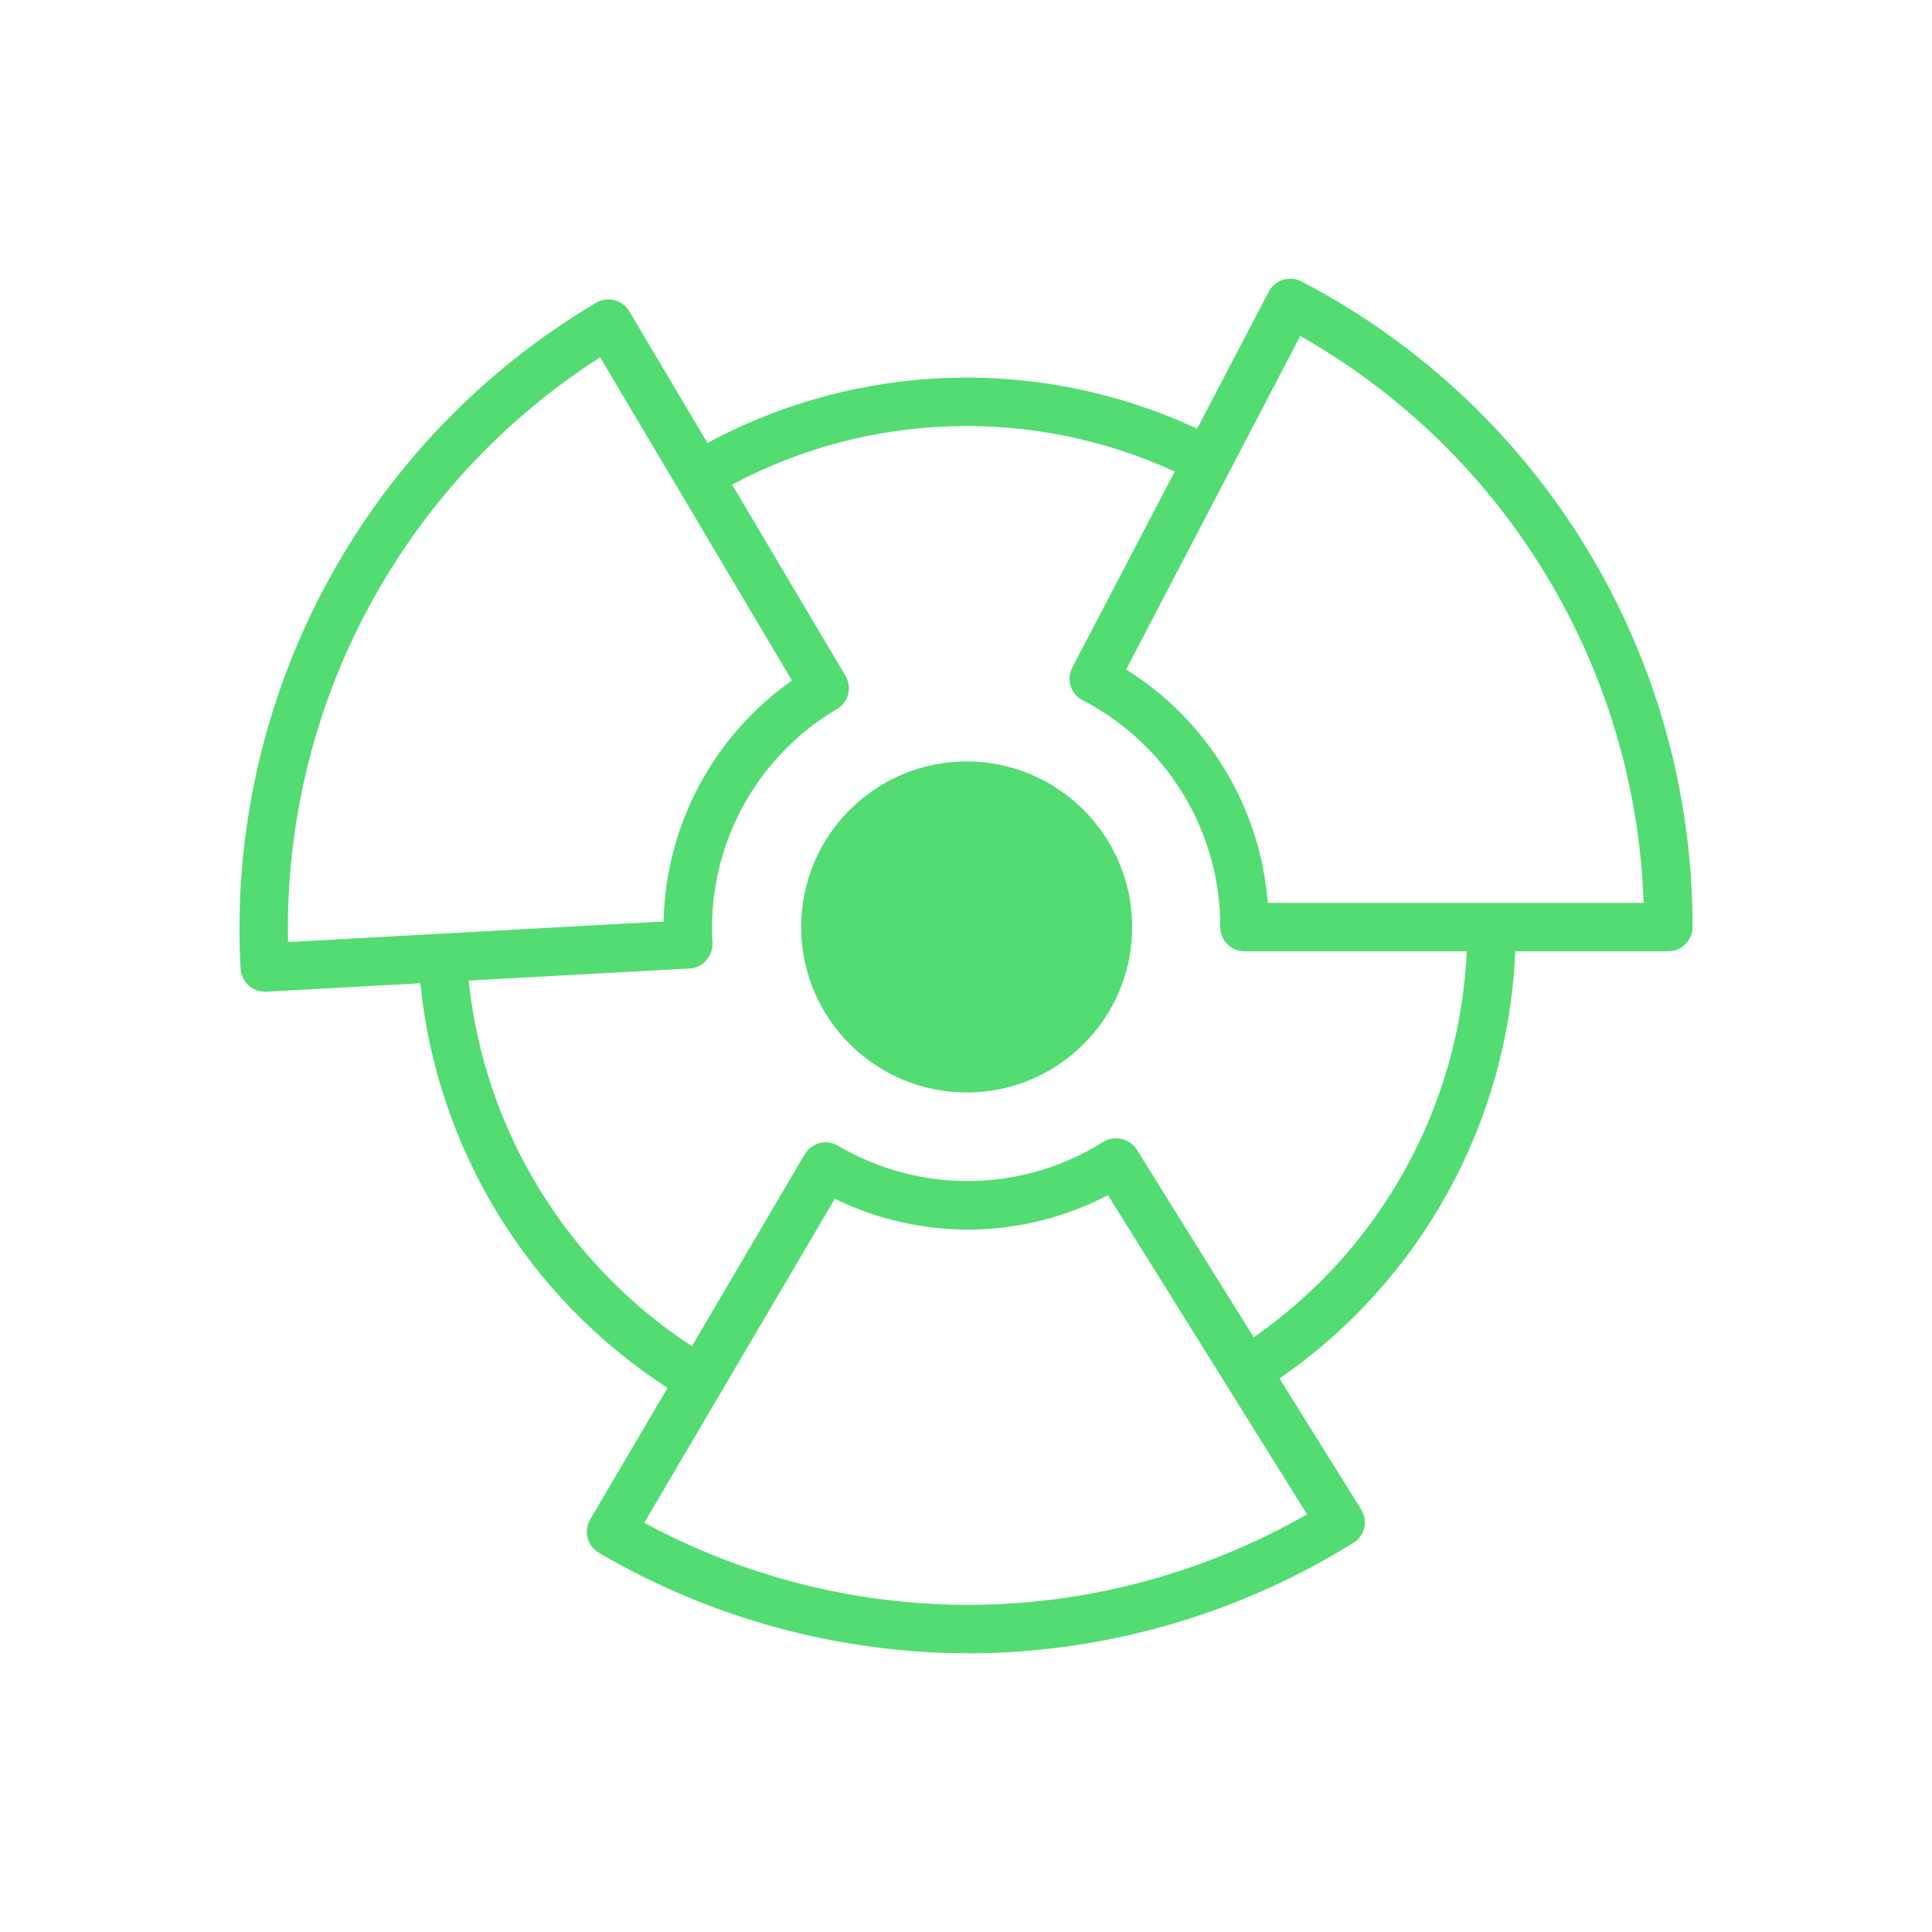 <?xml version="1.0" encoding="utf-8"?>
<!-- Generator: Adobe Illustrator 26.0.1, SVG Export Plug-In . SVG Version: 6.00 Build 0)  -->
<svg version="1.1" id="Layer_1" xmlns="http://www.w3.org/2000/svg" xmlns:xlink="http://www.w3.org/1999/xlink" x="0px" y="0px"
	 viewBox="0 0 500 500" style="enable-background:new 0 0 500 500;" xml:space="preserve">
<style type="text/css">
	.st0{fill:#53DC72;}
</style>
<g>
	<path class="st0" d="M392.15,246.19h39.61c3.46,0,6.27-2.81,6.27-6.27c0.08-70.22-38.94-134.63-101.21-167.08
		c-1.47-0.76-3.18-0.92-4.76-0.44c-1.59,0.49-2.92,1.6-3.7,3.07l-18.55,35.47c-40.45-18.85-87.43-17.48-126.72,3.7l-20.24-34.09
		c-1.77-2.98-5.61-3.96-8.59-2.19c-60.39,35.81-95.85,102.24-92,172.34c0.11,1.65,0.85,3.2,2.07,4.32c1.15,1.04,2.65,1.62,4.2,1.63
		h0.38l39.86-2.19c4.31,42.81,27.86,81.35,63.99,104.72l-20.05,34.09c-1.72,3-0.71,6.82,2.26,8.59
		c29.12,17.06,62.26,26.04,96.01,26.01h2.01c34.42-0.51,68.04-10.39,97.26-28.58c1.43-0.86,2.45-2.26,2.82-3.89
		c0.36-1.63,0.07-3.34-0.81-4.76l-21.12-33.9C367.7,331.53,390.31,290.58,392.15,246.19z M336.5,86.95
		c53.12,30.12,86.77,85.68,88.87,146.71H328.1c-1.95-24.81-15.55-47.23-36.66-60.41L336.5,86.95z M74.54,243.81
		c-1.24-61.07,29.36-118.39,80.78-151.35l49.63,83.66c-20.35,14.33-32.68,37.47-33.22,62.36L74.54,243.81z M338.26,391.9
		c-26.03,14.92-55.42,22.99-85.42,23.44h-1.94c-29.39,0.04-58.32-7.27-84.17-21.25l49.32-83.85c22.37,10.95,48.62,10.61,70.69-0.94
		L338.26,391.9z M324.47,346.09l-30.27-48.57c-0.91-1.4-2.32-2.39-3.95-2.76c-1.6-0.39-3.3-0.12-4.7,0.75
		c-20.91,13.16-47.41,13.54-68.69,1c-1.4-0.87-3.11-1.12-4.7-0.69c-1.62,0.42-3.01,1.45-3.89,2.88l-29.2,49.7
		c-32.52-21.24-53.74-56-57.78-94.63l57.15-3.13c1.67-0.05,3.24-0.8,4.32-2.07c1.12-1.23,1.71-2.85,1.63-4.51
		c-1.48-24.66,10.99-48.07,32.27-60.6c2.95-1.76,3.92-5.58,2.16-8.53c-0.01-0.02-0.02-0.04-0.03-0.06l-29.33-49.45
		c35.56-18.96,77.94-20.21,114.56-3.38l-26.51,50.7c-0.77,1.49-0.93,3.22-0.44,4.83c0.51,1.57,1.61,2.87,3.07,3.63
		c21.96,11.34,35.72,34.01,35.66,58.72c0,3.46,2.81,6.27,6.27,6.27h57.53C377.78,286.26,357.39,323.18,324.47,346.09z"/>
	<path class="st0" d="M250.14,197.06c-23.66,0.02-42.82,19.21-42.8,42.87c0.02,23.66,19.21,42.82,42.87,42.8
		c23.63-0.02,42.79-19.17,42.8-42.8C293,216.25,273.81,197.06,250.14,197.06z"/>
</g>
</svg>
